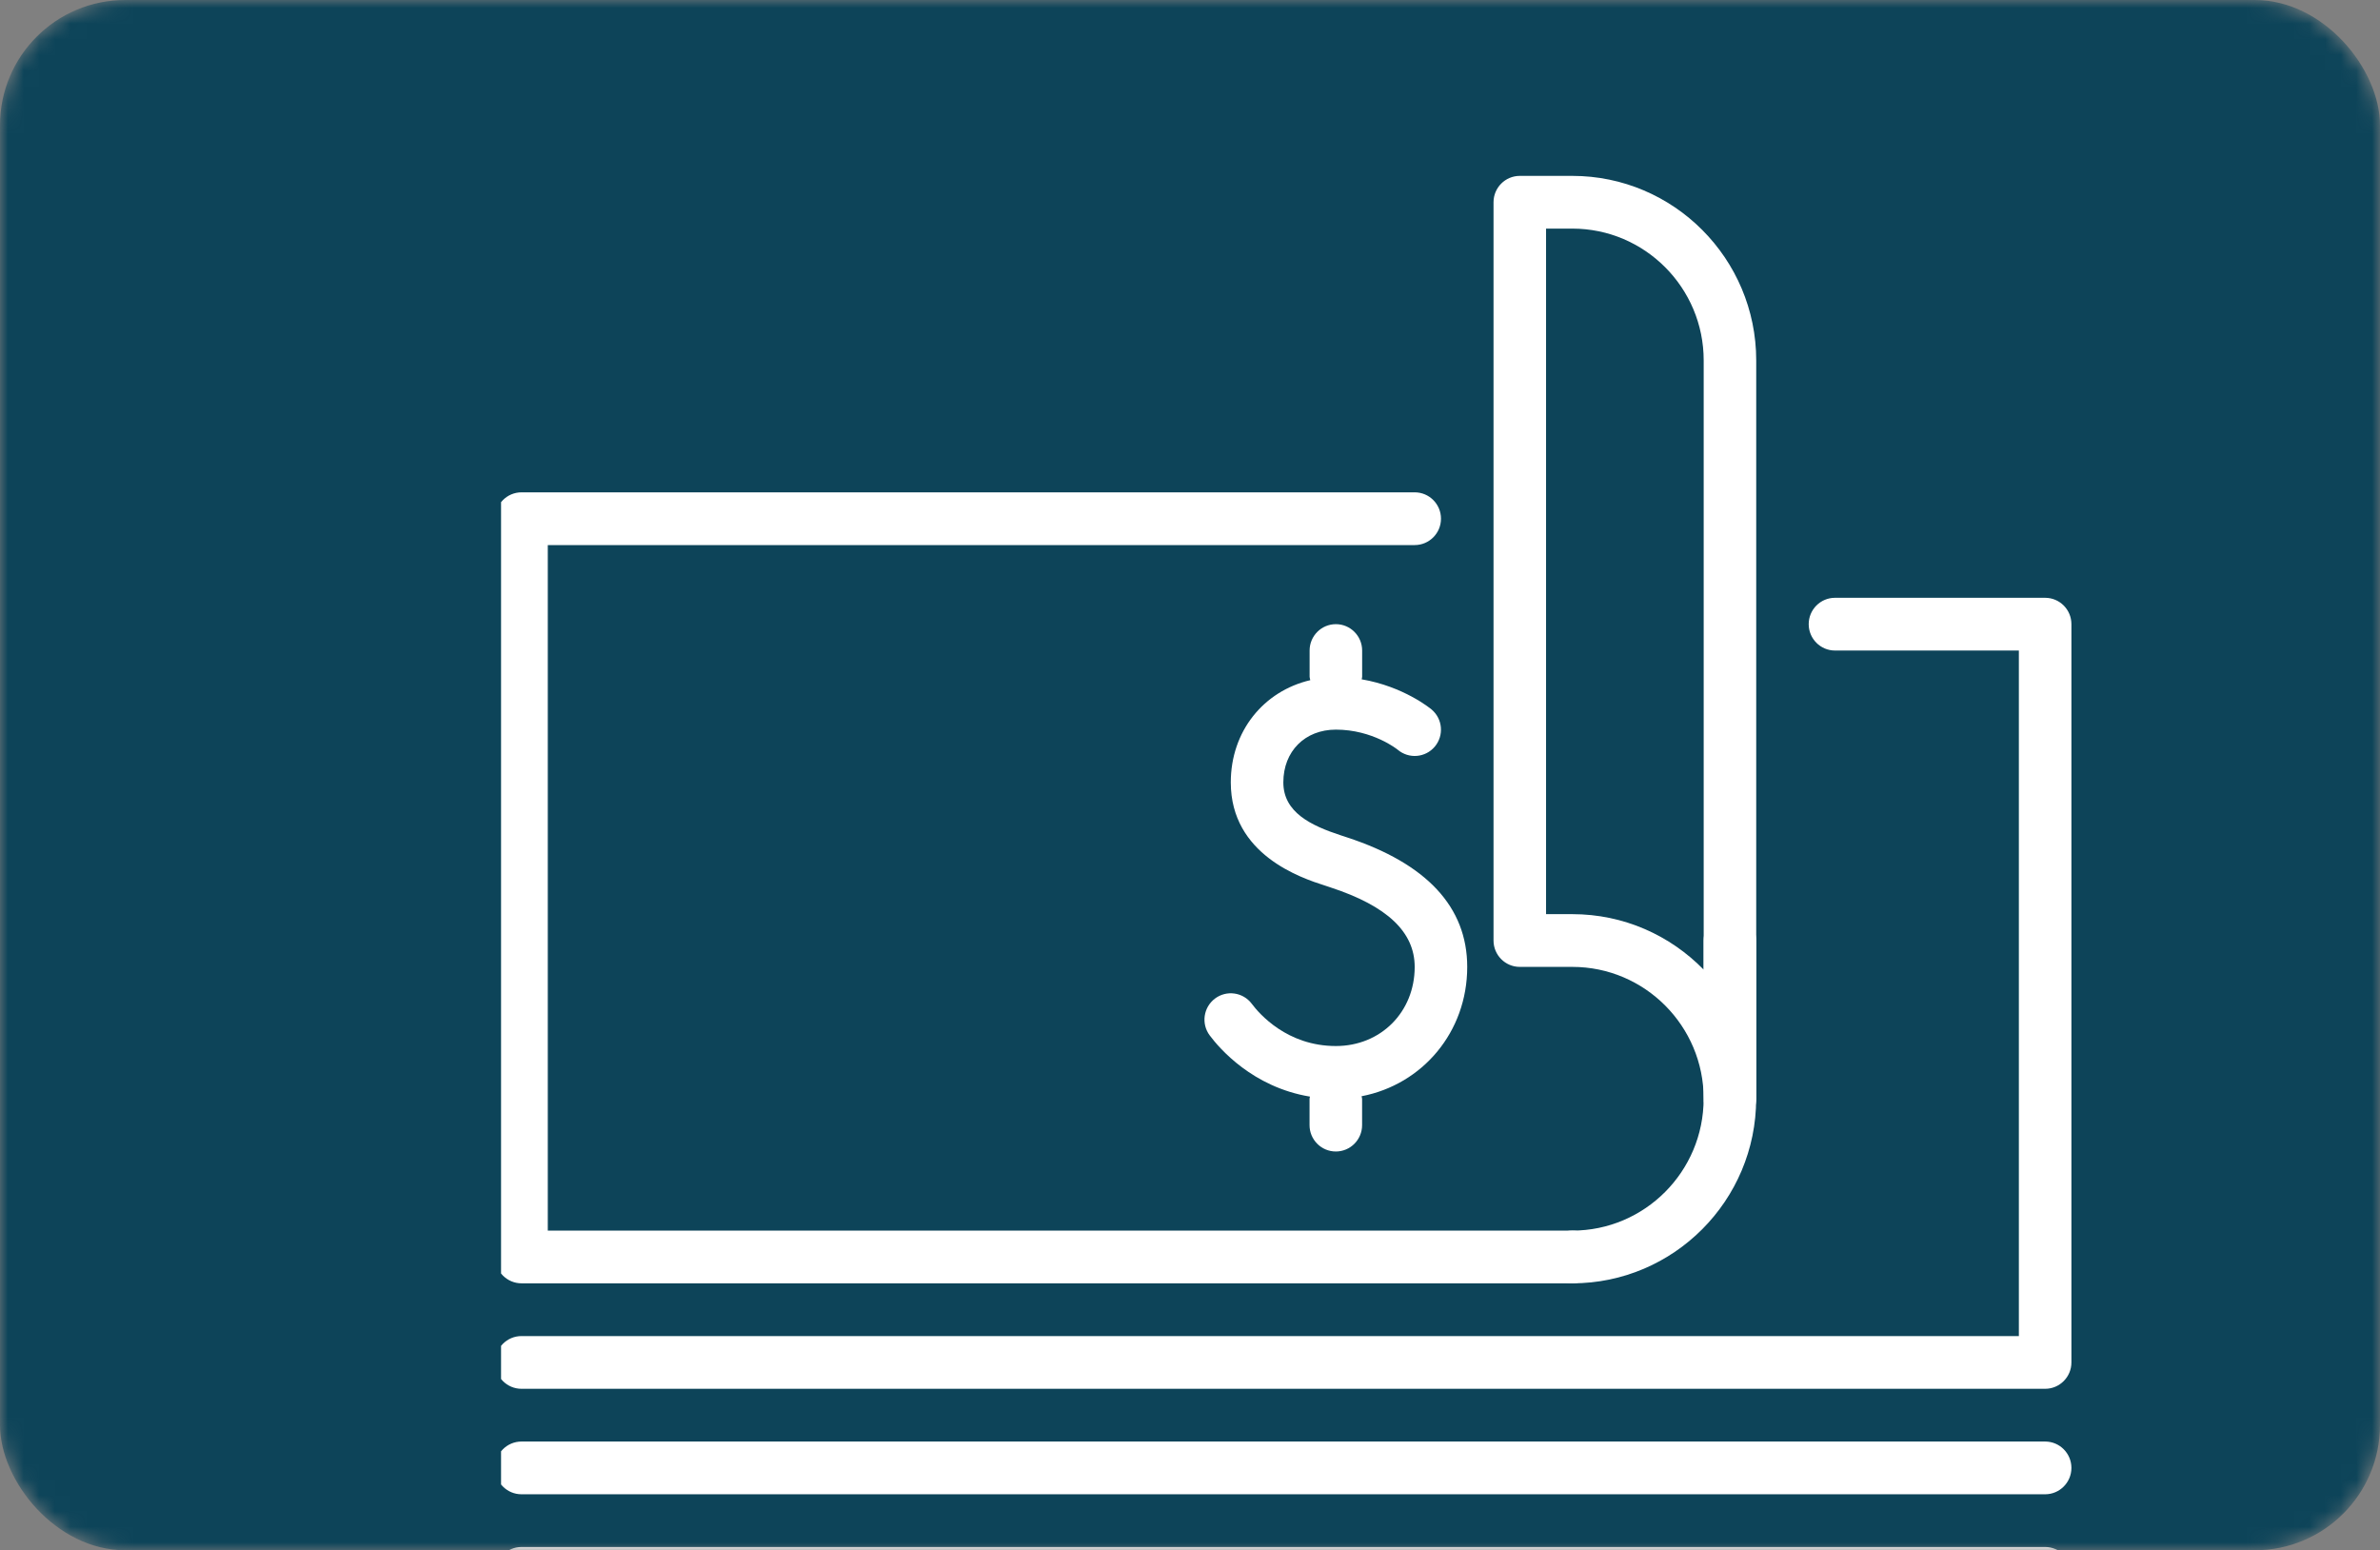 <?xml version="1.0" encoding="UTF-8"?> <svg xmlns="http://www.w3.org/2000/svg" width="152" height="99" viewBox="0 0 152 99" fill="none"><rect x="0" y="0" width="152" height="99" fill="#808080" stroke="none"/> <mask id="mask0_305_20" style="mask-type:alpha" maskUnits="userSpaceOnUse" x="0" y="0" width="152" height="99"> <rect width="152" height="99" rx="8" fill="#0D4459"></rect> </mask> <g mask="url(#mask0_305_20)"> <rect width="152" height="99" rx="8" fill="#0D4459"></rect> <g clip-path="url(#clip0_305_20)"> <path d="M100.417 81.953H33.308C32.382 81.953 31.63 81.199 31.63 80.269V33.124C31.63 32.194 32.382 31.44 33.308 31.44H90.351C91.277 31.44 92.029 32.194 92.029 33.124C92.029 34.053 91.277 34.808 90.351 34.808H34.985V78.586H100.417C101.344 78.586 102.095 79.34 102.095 80.269C102.095 81.199 101.344 81.953 100.417 81.953Z" fill="white"></path> <path d="M93.705 61.748C93.705 57.926 91.118 55.141 86.018 53.471L85.638 53.346C83.726 52.72 81.961 51.878 81.961 49.962C81.961 47.978 83.34 46.594 85.316 46.594C87.679 46.594 89.256 47.867 89.269 47.88C89.984 48.48 91.037 48.386 91.635 47.678C92.232 46.964 92.138 45.907 91.43 45.308C91.346 45.237 89.635 43.836 86.964 43.381C86.967 43.328 86.994 43.284 86.994 43.226V41.543C86.994 40.613 86.242 39.859 85.316 39.859C84.39 39.859 83.639 40.613 83.639 41.543V43.226C83.639 43.297 83.672 43.361 83.682 43.435C80.703 44.132 78.605 46.695 78.605 49.962C78.605 54.589 83.115 56.067 84.595 56.545L84.974 56.67C88.595 57.855 90.35 59.519 90.35 61.748C90.35 64.627 88.185 66.799 85.316 66.799C82.202 66.799 80.421 64.738 79.948 64.105C79.391 63.358 78.337 63.213 77.599 63.765C76.854 64.324 76.703 65.378 77.26 66.122C77.881 66.954 80.008 69.426 83.662 70.029C83.659 70.076 83.635 70.116 83.635 70.163V71.851C83.635 72.78 84.387 73.534 85.313 73.534C86.239 73.534 86.991 72.78 86.991 71.851V70.167C86.991 70.11 86.964 70.062 86.957 70.005C90.85 69.258 93.705 65.9 93.705 61.748Z" fill="white"></path> <path d="M100.414 81.953C99.488 81.953 98.736 81.199 98.736 80.269C98.736 79.34 99.488 78.586 100.414 78.586C105.041 78.586 108.803 74.811 108.803 70.167V60.064C108.803 59.135 109.554 58.38 110.481 58.38C111.407 58.38 112.158 59.135 112.158 60.064V70.167C112.158 76.666 106.89 81.953 100.414 81.953Z" fill="white"></path> <path d="M110.484 71.848C109.558 71.848 108.807 71.093 108.807 70.164C108.807 65.52 105.045 61.745 100.418 61.745H97.062C96.136 61.745 95.385 60.991 95.385 60.061V12.916C95.385 11.986 96.136 11.232 97.062 11.232H100.418C106.894 11.232 112.162 16.519 112.162 23.018V70.164C112.162 71.093 111.411 71.848 110.484 71.848ZM98.74 58.377H100.418C103.703 58.377 106.673 59.735 108.807 61.923V23.018C108.807 18.374 105.045 14.599 100.418 14.599H98.74V58.377Z" fill="white"></path> <path d="M130.614 102.159H33.305C32.379 102.159 31.627 101.404 31.627 100.475C31.627 99.545 32.379 98.791 33.305 98.791H130.614C131.54 98.791 132.292 99.545 132.292 100.475C132.292 101.404 131.54 102.159 130.614 102.159Z" fill="white"></path> <path d="M130.614 95.424H33.305C32.379 95.424 31.627 94.669 31.627 93.74C31.627 92.81 32.379 92.056 33.305 92.056H130.614C131.54 92.056 132.292 92.81 132.292 93.74C132.292 94.669 131.54 95.424 130.614 95.424Z" fill="white"></path> <path d="M130.614 88.688H33.305C32.379 88.688 31.627 87.934 31.627 87.004C31.627 86.075 32.379 85.321 33.305 85.321H128.936V41.543H117.192C116.266 41.543 115.514 40.788 115.514 39.859C115.514 38.929 116.266 38.175 117.192 38.175H130.614C131.54 38.175 132.292 38.929 132.292 39.859V87.004C132.292 87.934 131.54 88.688 130.614 88.688Z" fill="white"></path> </g> </g> <defs> <clipPath id="clip0_305_20"> <rect width="129" height="113" fill="white" transform="translate(32 3)"></rect> </clipPath> </defs> </svg> 